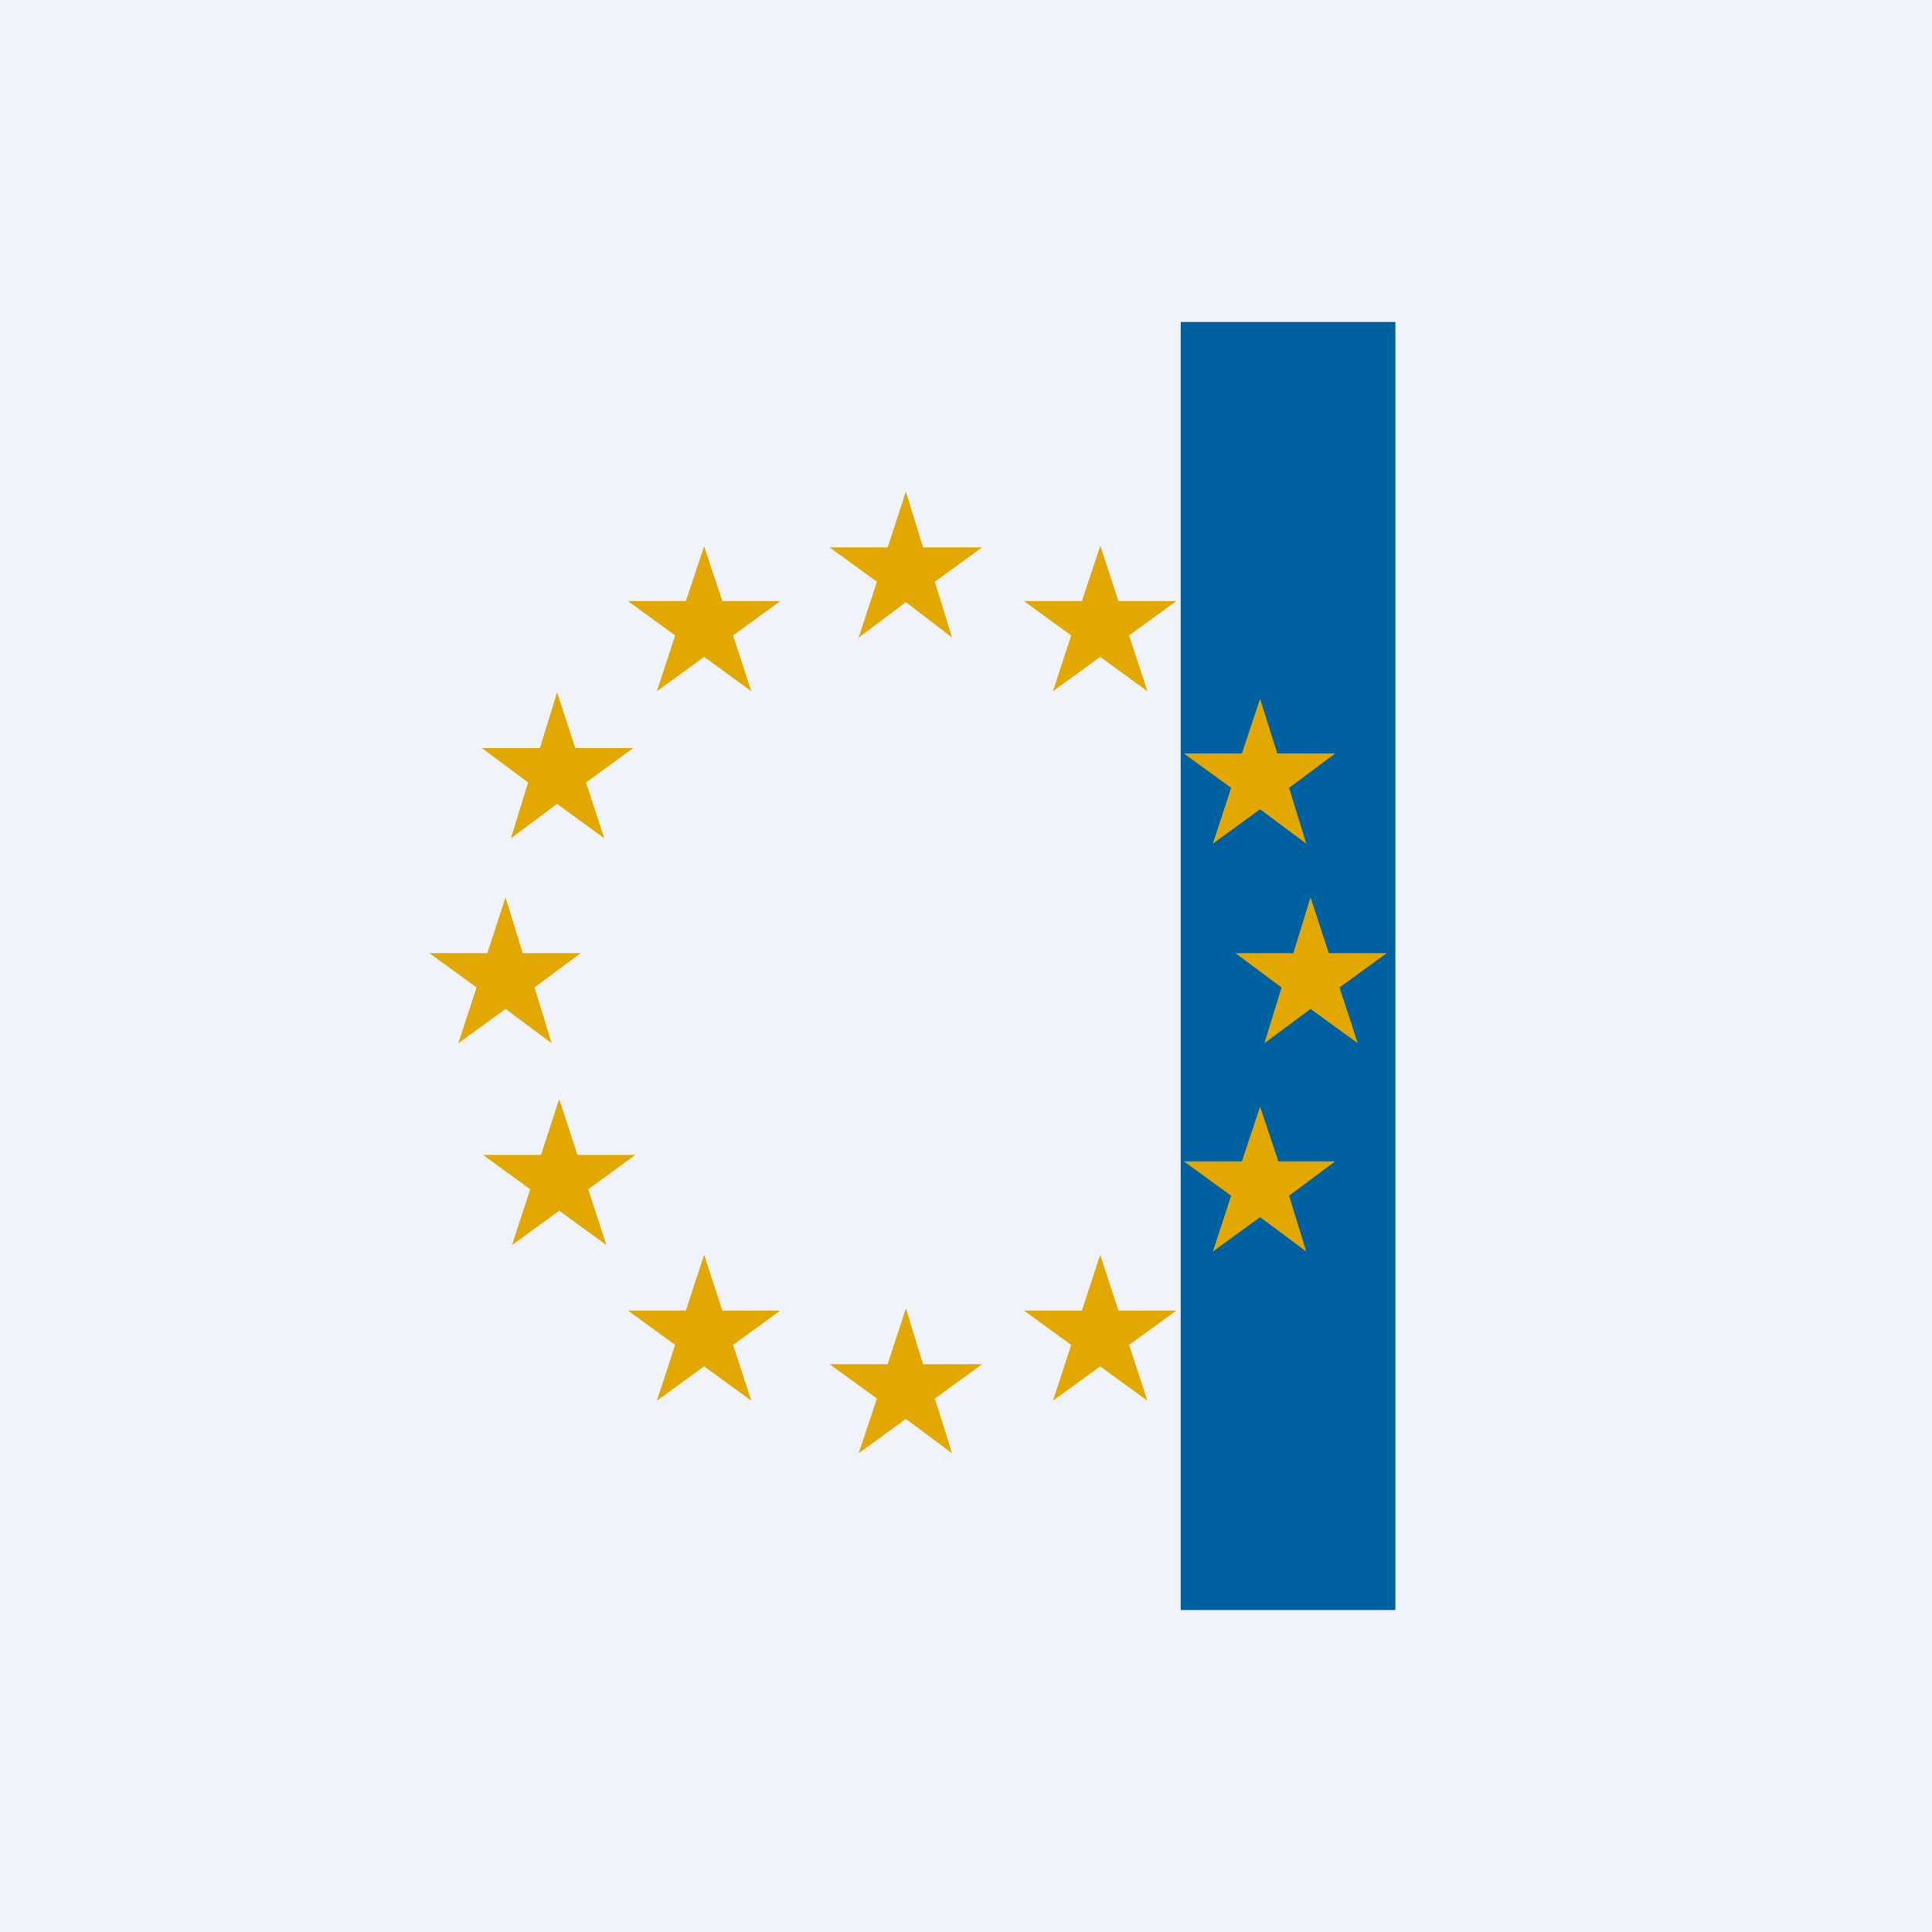 <!-- by TradingView --><svg width="18" height="18" viewBox="0 0 18 18" xmlns="http://www.w3.org/2000/svg"><path fill="#F0F3FA" d="M0 0h18v18H0z"/><path fill="#0061A1" d="M11 3h2v12h-2z"/><path d="m8.6 5.1-.16-.52-.17.52h-.54l.44.32-.17.52.44-.33.43.33-.16-.52.44-.32H8.6Zm-1.87.5-.17-.51-.17.51h-.54l.44.32-.17.52.44-.32.44.32-.17-.52.44-.32h-.54Zm-1.54.85.17.52h.54l-.44.32.17.52-.44-.32-.43.32.16-.52-.43-.32h.54l.16-.52Zm-.32 2.43-.16-.52-.17.52H4l.44.32-.17.52.44-.32.43.32-.16-.52.43-.32h-.54Zm5.38-3.8.17.52h.54l-.44.32.17.52-.44-.32-.44.32.17-.52-.44-.32h.54l.17-.51Zm1.65 1.94-.16-.51-.17.51h-.54l.44.32-.17.52.44-.32.43.32-.16-.52.43-.32h-.54Zm.31 1.34.17.52h.54l-.44.32.17.52-.44-.32-.43.32.16-.52-.43-.32h.54l.16-.52Zm-.3 2.46-.17-.51-.17.51h-.54l.44.32-.17.52.44-.32.43.32-.16-.52.43-.32h-.54Zm-1.66.87.17.52h.54l-.44.32.17.52-.44-.32-.44.32.17-.52-.44-.32h.54l.17-.52ZM8.6 12.71l-.16-.52-.17.52h-.54l.44.32-.17.51.44-.32.43.32-.16-.51.44-.32H8.6Zm-2.04-1.02.17.52h.54l-.44.32.17.52-.44-.32-.44.32.17-.52-.44-.32h.54l.17-.52Zm-1.18-.93-.17-.52-.17.52H4.5l.44.32-.17.52.44-.32.44.32-.17-.52.44-.32h-.54Z" fill="#E3A800"/></svg>